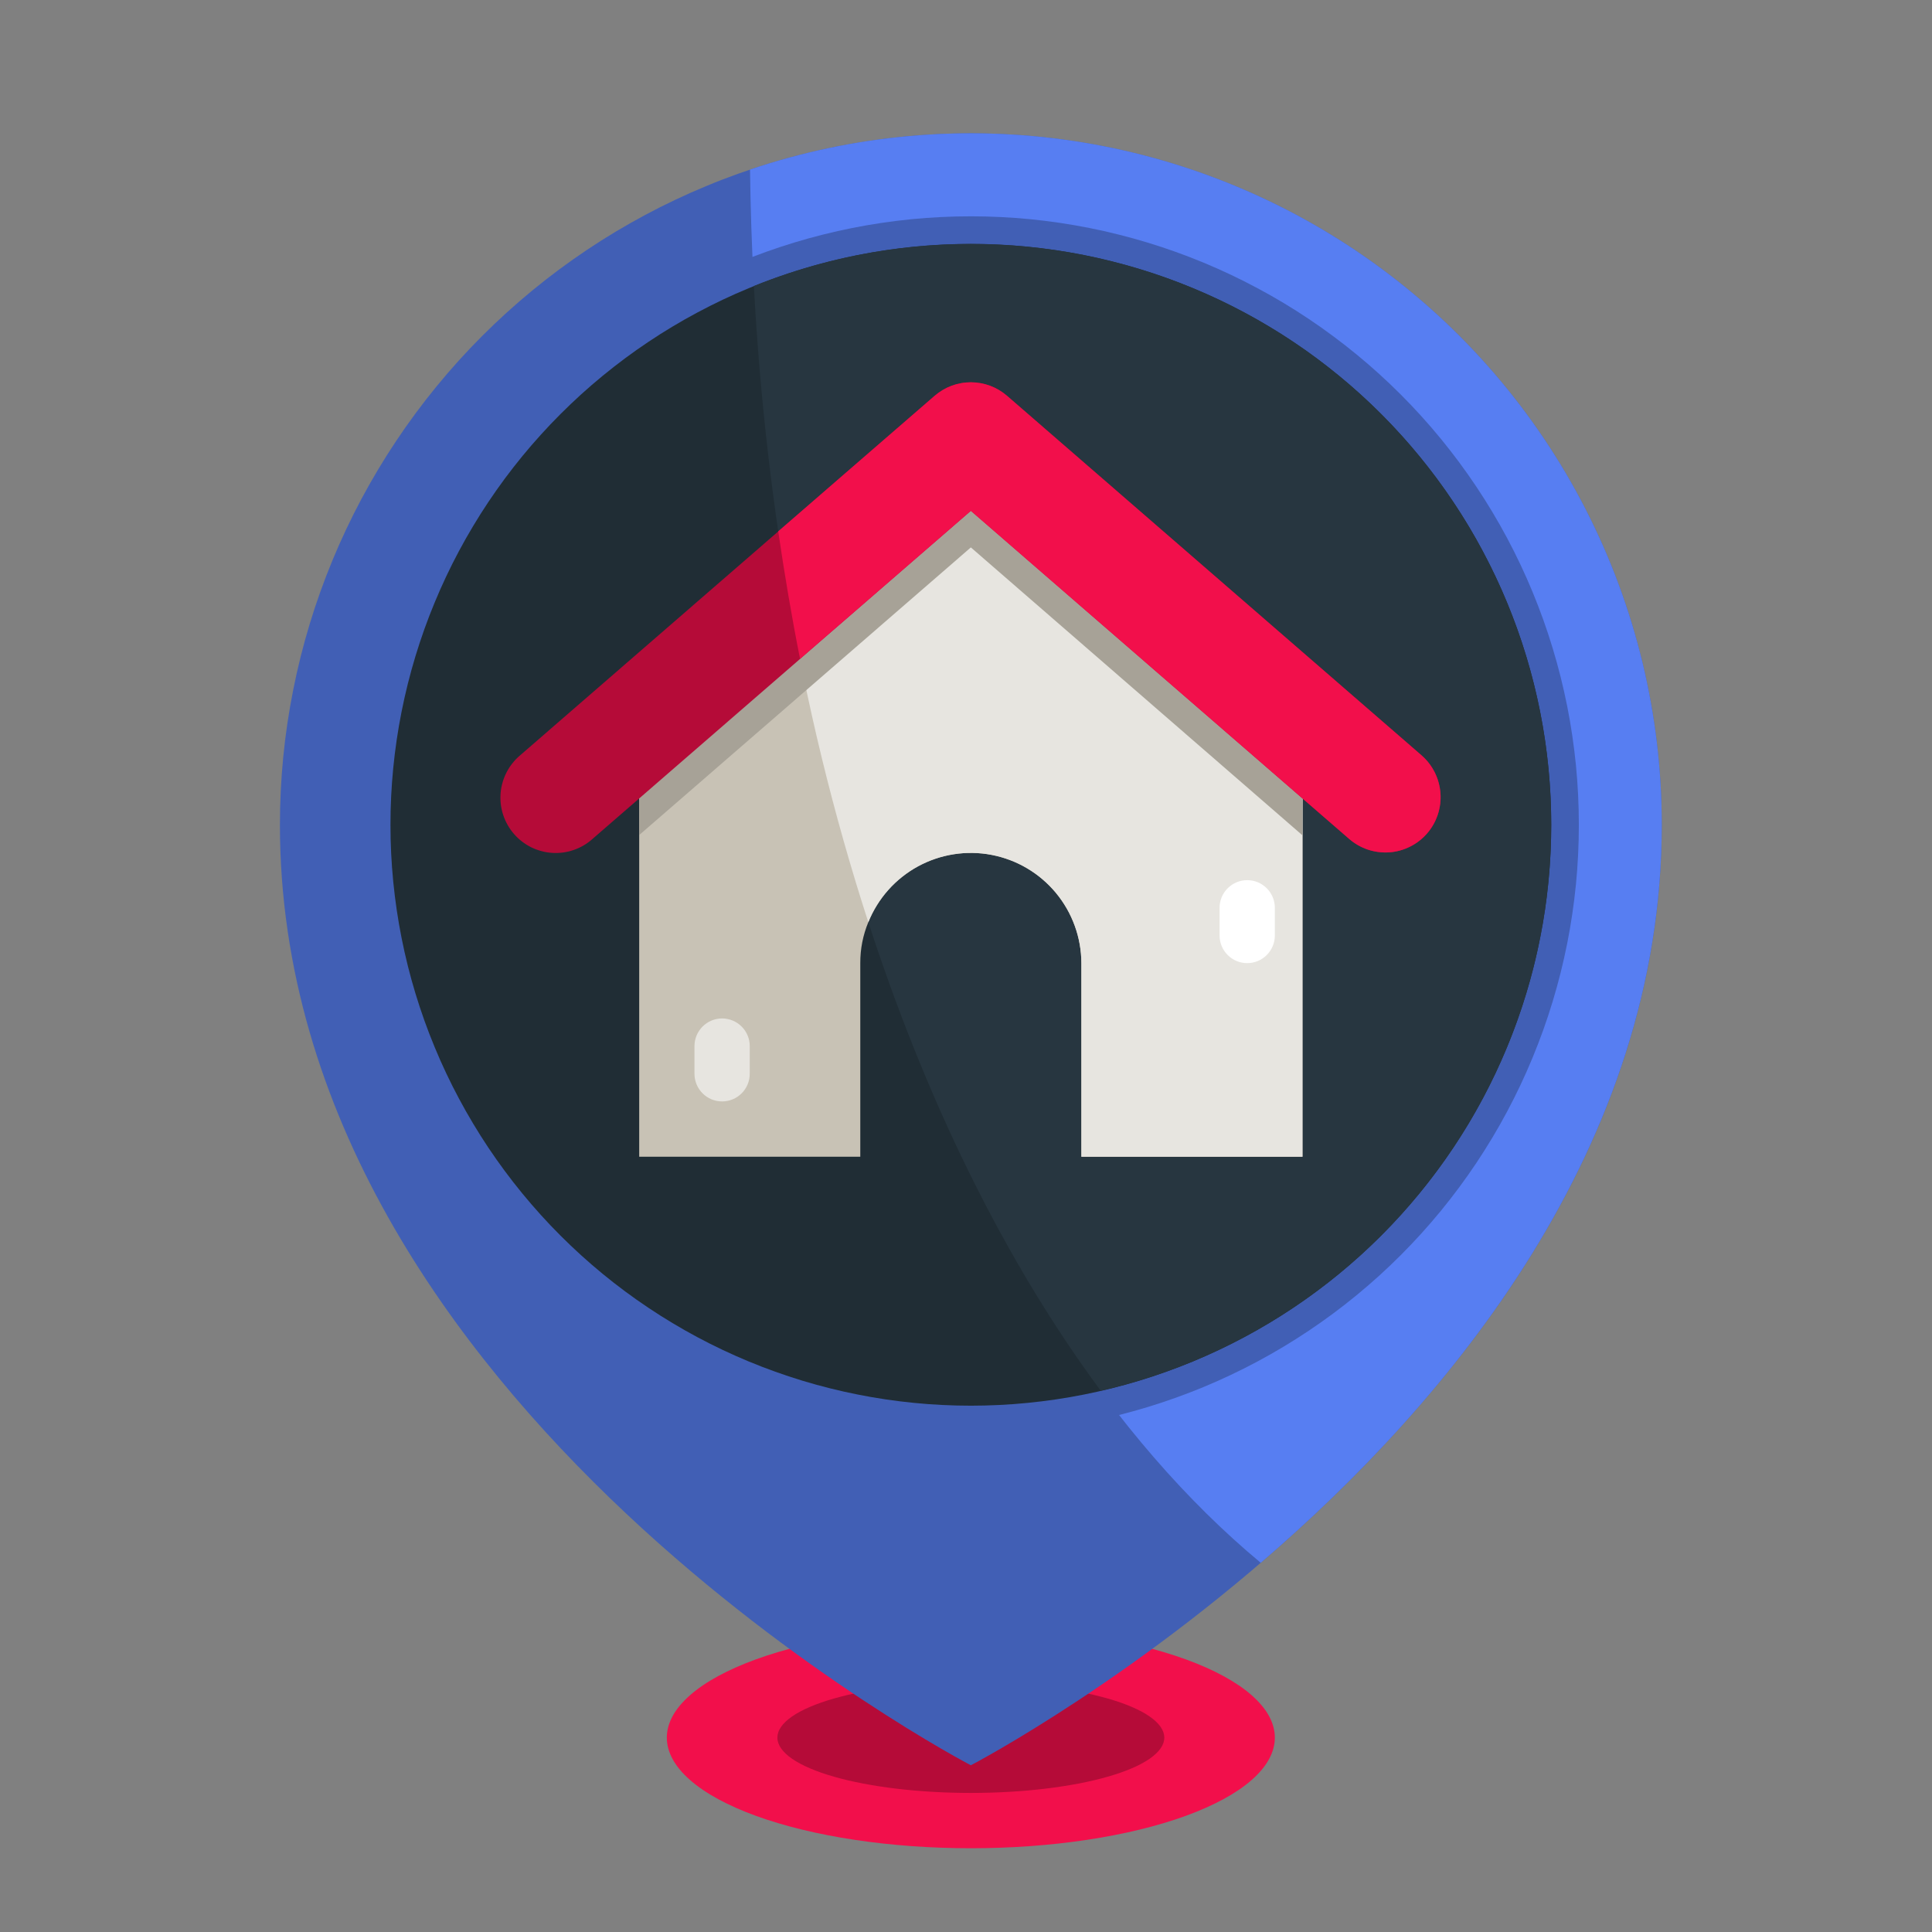 <svg xmlns="http://www.w3.org/2000/svg" xmlns:xlink="http://www.w3.org/1999/xlink" width="384" zoomAndPan="magnify" viewBox="0 0 288 288" height="384" preserveAspectRatio="xMidYMid meet" version="1.0"><rect x="0" y="0" width="288" height="288" fill="#808080" stroke="none"/><defs><clipPath id="ecc595adca"><path d="M 99 242 L 191 242 L 191 275.516 L 99 275.516 Z M 99 242 " clip-rule="nonzero"/></clipPath><clipPath id="2714cc130e"><path d="M 41.223 19 L 248 19 L 248 264 L 41.223 264 Z M 41.223 19 " clip-rule="nonzero"/></clipPath></defs><g clip-path="url(#ecc595adca)"><path fill="#f20f4b" d="M 190.039 259.023 C 190.039 259.562 189.965 260.102 189.82 260.637 C 189.676 261.176 189.457 261.711 189.168 262.238 C 188.879 262.77 188.52 263.293 188.086 263.809 C 187.656 264.328 187.156 264.836 186.59 265.332 C 186.023 265.832 185.387 266.32 184.688 266.797 C 183.988 267.273 183.227 267.734 182.402 268.184 C 181.578 268.633 180.695 269.066 179.754 269.484 C 178.812 269.902 177.816 270.301 176.766 270.684 C 175.715 271.066 174.617 271.43 173.469 271.77 C 172.324 272.113 171.133 272.434 169.898 272.734 C 168.664 273.035 167.395 273.312 166.082 273.566 C 164.773 273.82 163.434 274.055 162.062 274.258 C 160.691 274.465 159.297 274.648 157.875 274.805 C 156.457 274.961 155.02 275.094 153.562 275.199 C 152.105 275.305 150.641 275.383 149.164 275.434 C 147.688 275.488 146.207 275.516 144.723 275.516 C 143.238 275.516 141.758 275.488 140.281 275.434 C 138.801 275.383 137.336 275.305 135.879 275.199 C 134.426 275.094 132.988 274.961 131.566 274.805 C 130.145 274.648 128.75 274.465 127.379 274.258 C 126.008 274.055 124.668 273.82 123.359 273.566 C 122.051 273.312 120.777 273.035 119.543 272.734 C 118.309 272.434 117.121 272.113 115.973 271.77 C 114.824 271.43 113.727 271.066 112.676 270.684 C 111.629 270.301 110.633 269.902 109.691 269.484 C 108.75 269.066 107.867 268.633 107.039 268.184 C 106.215 267.734 105.453 267.273 104.754 266.797 C 104.055 266.32 103.422 265.832 102.852 265.332 C 102.285 264.836 101.785 264.328 101.355 263.809 C 100.926 263.293 100.562 262.77 100.273 262.238 C 99.984 261.711 99.766 261.176 99.621 260.637 C 99.477 260.102 99.402 259.562 99.402 259.023 C 99.402 258.48 99.477 257.941 99.621 257.406 C 99.766 256.867 99.984 256.336 100.273 255.805 C 100.562 255.273 100.926 254.75 101.355 254.234 C 101.785 253.719 102.285 253.211 102.852 252.711 C 103.422 252.211 104.055 251.723 104.754 251.246 C 105.453 250.77 106.215 250.309 107.039 249.859 C 107.867 249.41 108.75 248.977 109.691 248.559 C 110.633 248.141 111.629 247.742 112.676 247.359 C 113.727 246.977 114.824 246.617 115.973 246.273 C 117.121 245.93 118.309 245.609 119.543 245.309 C 120.777 245.008 122.051 244.73 123.359 244.477 C 124.668 244.223 126.008 243.992 127.379 243.785 C 128.75 243.578 130.145 243.395 131.566 243.238 C 132.988 243.082 134.426 242.953 135.879 242.848 C 137.336 242.742 138.801 242.66 140.281 242.609 C 141.758 242.555 143.238 242.527 144.723 242.527 C 146.207 242.527 147.688 242.555 149.164 242.609 C 150.641 242.66 152.105 242.742 153.562 242.848 C 155.02 242.953 156.457 243.082 157.875 243.238 C 159.297 243.395 160.691 243.578 162.062 243.785 C 163.434 243.992 164.773 244.223 166.082 244.477 C 167.395 244.73 168.664 245.008 169.898 245.309 C 171.133 245.609 172.324 245.93 173.469 246.273 C 174.617 246.617 175.715 246.977 176.766 247.359 C 177.816 247.742 178.812 248.141 179.754 248.559 C 180.695 248.977 181.578 249.41 182.402 249.859 C 183.227 250.309 183.988 250.77 184.688 251.246 C 185.387 251.723 186.023 252.211 186.59 252.711 C 187.156 253.211 187.656 253.719 188.086 254.234 C 188.52 254.75 188.879 255.273 189.168 255.805 C 189.457 256.336 189.676 256.867 189.82 257.406 C 189.965 257.941 190.039 258.48 190.039 259.023 Z M 190.039 259.023 " fill-opacity="1" fill-rule="nonzero"/></g><path fill="#b50b38" d="M 173.559 259.023 C 173.559 259.293 173.512 259.562 173.422 259.832 C 173.328 260.098 173.191 260.367 173.004 260.633 C 172.82 260.895 172.594 261.156 172.316 261.414 C 172.043 261.676 171.727 261.93 171.363 262.18 C 171.004 262.426 170.602 262.672 170.156 262.91 C 169.711 263.148 169.223 263.379 168.699 263.605 C 168.176 263.828 167.613 264.043 167.016 264.254 C 166.414 264.461 165.781 264.664 165.113 264.852 C 164.445 265.043 163.746 265.227 163.016 265.398 C 162.285 265.566 161.527 265.73 160.742 265.879 C 159.957 266.027 159.148 266.168 158.316 266.293 C 157.484 266.422 156.629 266.539 155.758 266.641 C 154.883 266.746 153.996 266.836 153.094 266.914 C 152.188 266.992 151.273 267.059 150.348 267.109 C 149.422 267.164 148.488 267.203 147.547 267.23 C 146.609 267.254 145.664 267.27 144.723 267.27 C 143.777 267.27 142.836 267.254 141.895 267.23 C 140.953 267.203 140.023 267.164 139.094 267.109 C 138.168 267.059 137.254 266.992 136.352 266.914 C 135.445 266.836 134.559 266.746 133.684 266.641 C 132.812 266.539 131.961 266.422 131.125 266.293 C 130.293 266.168 129.484 266.027 128.699 265.879 C 127.914 265.73 127.156 265.566 126.426 265.398 C 125.695 265.227 124.996 265.043 124.328 264.852 C 123.66 264.664 123.027 264.461 122.43 264.254 C 121.828 264.043 121.27 263.828 120.742 263.602 C 120.219 263.379 119.734 263.148 119.289 262.91 C 118.844 262.672 118.438 262.426 118.078 262.18 C 117.715 261.93 117.398 261.676 117.125 261.414 C 116.852 261.156 116.621 260.895 116.438 260.633 C 116.254 260.367 116.113 260.098 116.023 259.832 C 115.93 259.562 115.883 259.293 115.883 259.023 C 115.883 258.754 115.93 258.484 116.023 258.215 C 116.113 257.945 116.254 257.68 116.438 257.414 C 116.621 257.148 116.852 256.887 117.125 256.629 C 117.398 256.371 117.715 256.117 118.078 255.867 C 118.438 255.617 118.844 255.371 119.289 255.133 C 119.734 254.898 120.219 254.664 120.742 254.441 C 121.27 254.215 121.828 254 122.43 253.789 C 123.027 253.582 123.66 253.383 124.328 253.191 C 124.996 253 125.695 252.82 126.426 252.648 C 127.156 252.477 127.914 252.316 128.699 252.164 C 129.484 252.016 130.293 251.875 131.125 251.75 C 131.961 251.621 132.812 251.508 133.684 251.402 C 134.559 251.301 135.445 251.211 136.352 251.129 C 137.254 251.051 138.168 250.988 139.094 250.934 C 140.023 250.883 140.953 250.844 141.895 250.816 C 142.836 250.789 143.777 250.777 144.723 250.777 C 145.664 250.777 146.609 250.789 147.547 250.816 C 148.488 250.844 149.422 250.883 150.348 250.934 C 151.273 250.988 152.188 251.051 153.094 251.129 C 153.996 251.211 154.883 251.301 155.758 251.402 C 156.629 251.508 157.484 251.621 158.316 251.75 C 159.148 251.875 159.957 252.016 160.742 252.164 C 161.527 252.316 162.285 252.477 163.016 252.648 C 163.746 252.82 164.445 253 165.113 253.191 C 165.781 253.383 166.414 253.582 167.016 253.789 C 167.613 254 168.176 254.215 168.699 254.441 C 169.223 254.664 169.711 254.898 170.156 255.133 C 170.602 255.371 171.004 255.617 171.363 255.867 C 171.727 256.117 172.043 256.371 172.316 256.629 C 172.594 256.887 172.82 257.148 173.004 257.414 C 173.191 257.68 173.328 257.945 173.422 258.215 C 173.512 258.484 173.559 258.754 173.559 259.023 Z M 173.559 259.023 " fill-opacity="1" fill-rule="nonzero"/><g clip-path="url(#2714cc130e)"><path fill="#415fb5" d="M 144.723 19.875 C 146.406 19.875 148.09 19.918 149.773 20 C 151.457 20.082 153.141 20.207 154.816 20.371 C 156.492 20.535 158.168 20.742 159.832 20.992 C 161.5 21.238 163.16 21.527 164.816 21.855 C 166.469 22.184 168.113 22.555 169.746 22.965 C 171.383 23.375 173.008 23.824 174.621 24.312 C 176.23 24.805 177.832 25.332 179.418 25.902 C 181.008 26.469 182.578 27.074 184.137 27.723 C 185.691 28.367 187.234 29.051 188.758 29.773 C 190.281 30.492 191.785 31.25 193.273 32.047 C 194.758 32.844 196.227 33.672 197.672 34.539 C 199.117 35.406 200.539 36.309 201.941 37.246 C 203.344 38.184 204.723 39.156 206.074 40.16 C 207.43 41.164 208.758 42.203 210.062 43.273 C 211.363 44.344 212.641 45.445 213.887 46.578 C 215.137 47.711 216.359 48.875 217.551 50.066 C 218.742 51.258 219.902 52.48 221.035 53.73 C 222.168 54.98 223.27 56.258 224.336 57.562 C 225.406 58.867 226.445 60.195 227.449 61.551 C 228.453 62.906 229.422 64.285 230.359 65.688 C 231.297 67.09 232.195 68.516 233.062 69.961 C 233.93 71.41 234.762 72.875 235.555 74.363 C 236.348 75.852 237.105 77.359 237.828 78.883 C 238.547 80.406 239.23 81.949 239.875 83.508 C 240.52 85.066 241.129 86.641 241.695 88.23 C 242.262 89.816 242.793 91.418 243.281 93.031 C 243.77 94.648 244.219 96.273 244.629 97.91 C 245.039 99.547 245.41 101.191 245.738 102.844 C 246.066 104.5 246.355 106.16 246.602 107.832 C 246.848 109.5 247.055 111.172 247.219 112.852 C 247.387 114.531 247.508 116.211 247.594 117.898 C 247.676 119.582 247.715 121.27 247.715 122.957 C 247.715 209.543 144.723 263.145 144.723 263.145 C 144.723 263.145 41.727 209.543 41.727 122.957 C 41.727 121.27 41.77 119.582 41.852 117.898 C 41.934 116.211 42.059 114.531 42.223 112.852 C 42.387 111.172 42.594 109.5 42.84 107.832 C 43.09 106.16 43.375 104.5 43.707 102.848 C 44.035 101.191 44.402 99.547 44.812 97.91 C 45.223 96.273 45.672 94.648 46.16 93.031 C 46.652 91.418 47.18 89.816 47.746 88.23 C 48.316 86.641 48.922 85.066 49.566 83.508 C 50.211 81.949 50.895 80.406 51.613 78.883 C 52.336 77.359 53.094 75.852 53.887 74.363 C 54.684 72.875 55.512 71.41 56.379 69.961 C 57.246 68.516 58.148 67.09 59.086 65.688 C 60.02 64.285 60.992 62.906 61.996 61.551 C 63 60.195 64.035 58.867 65.105 57.562 C 66.176 56.258 67.273 54.98 68.406 53.73 C 69.539 52.48 70.699 51.258 71.895 50.066 C 73.086 48.875 74.305 47.711 75.555 46.578 C 76.805 45.445 78.078 44.344 79.383 43.273 C 80.684 42.203 82.012 41.164 83.367 40.16 C 84.723 39.156 86.098 38.184 87.5 37.246 C 88.902 36.309 90.324 35.406 91.77 34.539 C 93.219 33.672 94.684 32.844 96.168 32.047 C 97.656 31.25 99.16 30.492 100.684 29.773 C 102.207 29.051 103.75 28.367 105.309 27.723 C 106.863 27.074 108.438 26.469 110.023 25.902 C 111.609 25.332 113.211 24.805 114.824 24.312 C 116.438 23.824 118.059 23.375 119.695 22.965 C 121.332 22.555 122.977 22.184 124.629 21.855 C 126.281 21.527 127.941 21.238 129.609 20.992 C 131.277 20.742 132.949 20.535 134.625 20.371 C 136.305 20.207 137.984 20.082 139.668 20 C 141.352 19.918 143.035 19.875 144.723 19.875 Z M 144.723 19.875 " fill-opacity="1" fill-rule="nonzero"/></g><path fill="#577ef2" d="M 247.715 122.957 C 247.715 170.91 216.117 208.762 187.938 232.965 C 143.816 196.309 112.957 117.309 111.805 25.277 C 113.73 24.625 115.68 24.031 117.641 23.496 C 119.605 22.961 121.582 22.484 123.574 22.066 C 125.566 21.648 127.566 21.289 129.582 20.988 C 131.594 20.691 133.613 20.453 135.641 20.273 C 137.668 20.094 139.699 19.973 141.73 19.914 C 143.766 19.855 145.801 19.855 147.832 19.918 C 149.867 19.98 151.898 20.102 153.926 20.281 C 155.953 20.465 157.973 20.707 159.984 21.008 C 161.996 21.309 163.996 21.672 165.988 22.09 C 167.98 22.512 169.957 22.992 171.918 23.527 C 173.883 24.066 175.828 24.664 177.754 25.316 C 179.684 25.969 181.59 26.68 183.473 27.445 C 185.359 28.211 187.219 29.031 189.059 29.91 C 190.895 30.785 192.703 31.715 194.484 32.699 C 196.266 33.684 198.016 34.719 199.738 35.809 C 201.457 36.895 203.145 38.035 204.797 39.223 C 206.449 40.41 208.066 41.645 209.645 42.93 C 211.227 44.215 212.766 45.543 214.266 46.918 C 215.77 48.293 217.227 49.711 218.645 51.172 C 220.059 52.637 221.434 54.137 222.762 55.68 C 224.09 57.223 225.371 58.805 226.605 60.426 C 227.84 62.043 229.023 63.699 230.16 65.387 C 231.297 67.078 232.383 68.797 233.418 70.551 C 234.449 72.305 235.434 74.09 236.363 75.902 C 237.289 77.711 238.164 79.551 238.984 81.414 C 239.805 83.277 240.57 85.164 241.277 87.074 C 241.984 88.984 242.637 90.914 243.23 92.859 C 243.824 94.809 244.359 96.773 244.84 98.75 C 245.316 100.73 245.734 102.723 246.094 104.727 C 246.453 106.734 246.754 108.746 246.996 110.77 C 247.234 112.789 247.414 114.816 247.535 116.852 C 247.656 118.883 247.715 120.918 247.715 122.957 Z M 247.715 122.957 " fill-opacity="1" fill-rule="nonzero"/><path fill="#415fb5" d="M 235.355 122.957 C 235.355 124.441 235.32 125.926 235.246 127.406 C 235.176 128.891 235.066 130.371 234.922 131.848 C 234.773 133.324 234.594 134.797 234.375 136.266 C 234.16 137.734 233.906 139.195 233.617 140.652 C 233.324 142.109 233 143.555 232.641 144.996 C 232.281 146.438 231.883 147.867 231.453 149.289 C 231.023 150.707 230.559 152.117 230.059 153.516 C 229.559 154.914 229.023 156.297 228.457 157.668 C 227.891 159.039 227.289 160.398 226.656 161.738 C 226.02 163.082 225.355 164.406 224.656 165.715 C 223.957 167.027 223.227 168.316 222.461 169.59 C 221.699 170.863 220.906 172.117 220.082 173.352 C 219.258 174.586 218.402 175.801 217.52 176.992 C 216.637 178.184 215.723 179.355 214.785 180.504 C 213.844 181.648 212.875 182.773 211.879 183.875 C 210.883 184.973 209.859 186.047 208.809 187.098 C 207.762 188.148 206.688 189.172 205.59 190.168 C 204.488 191.164 203.367 192.133 202.219 193.078 C 201.074 194.02 199.902 194.93 198.711 195.816 C 197.52 196.699 196.309 197.555 195.074 198.379 C 193.844 199.203 192.59 199.996 191.316 200.762 C 190.047 201.523 188.754 202.254 187.445 202.957 C 186.137 203.656 184.812 204.324 183.473 204.957 C 182.133 205.594 180.777 206.195 179.406 206.762 C 178.035 207.328 176.652 207.863 175.254 208.363 C 173.859 208.863 172.449 209.328 171.031 209.762 C 169.613 210.191 168.184 210.586 166.742 210.949 C 165.305 211.309 163.859 211.633 162.402 211.922 C 160.949 212.215 159.488 212.469 158.02 212.684 C 156.555 212.902 155.082 213.086 153.605 213.23 C 152.129 213.375 150.648 213.484 149.168 213.559 C 147.688 213.629 146.203 213.668 144.723 213.668 C 143.238 213.668 141.754 213.629 140.273 213.559 C 138.793 213.484 137.312 213.375 135.836 213.23 C 134.359 213.086 132.891 212.902 131.422 212.684 C 129.953 212.469 128.492 212.215 127.039 211.922 C 125.586 211.633 124.137 211.309 122.699 210.949 C 121.258 210.586 119.832 210.191 118.41 209.762 C 116.992 209.328 115.582 208.863 114.188 208.363 C 112.789 207.863 111.406 207.328 110.035 206.762 C 108.668 206.195 107.309 205.594 105.969 204.957 C 104.629 204.324 103.305 203.656 101.996 202.957 C 100.688 202.254 99.398 201.523 98.125 200.762 C 96.852 199.996 95.602 199.203 94.367 198.379 C 93.133 197.555 91.922 196.699 90.73 195.816 C 89.539 194.93 88.371 194.02 87.223 193.078 C 86.074 192.133 84.953 191.164 83.855 190.168 C 82.754 189.172 81.68 188.148 80.633 187.098 C 79.582 186.047 78.562 184.973 77.566 183.875 C 76.57 182.773 75.602 181.648 74.66 180.504 C 73.719 179.355 72.805 178.184 71.922 176.992 C 71.039 175.801 70.184 174.586 69.359 173.352 C 68.535 172.117 67.742 170.863 66.98 169.59 C 66.219 168.316 65.488 167.027 64.789 165.715 C 64.09 164.406 63.422 163.082 62.789 161.738 C 62.152 160.398 61.551 159.039 60.984 157.668 C 60.418 156.297 59.883 154.914 59.383 153.516 C 58.883 152.117 58.418 150.707 57.988 149.289 C 57.559 147.867 57.164 146.438 56.801 144.996 C 56.441 143.555 56.117 142.109 55.828 140.652 C 55.539 139.195 55.285 137.734 55.066 136.266 C 54.848 134.797 54.668 133.324 54.523 131.848 C 54.375 130.371 54.27 128.891 54.195 127.406 C 54.121 125.926 54.086 124.441 54.086 122.957 C 54.086 121.473 54.121 119.988 54.195 118.504 C 54.27 117.023 54.375 115.543 54.523 114.066 C 54.668 112.586 54.848 111.113 55.066 109.645 C 55.285 108.176 55.539 106.715 55.828 105.258 C 56.117 103.805 56.441 102.355 56.801 100.914 C 57.164 99.477 57.559 98.043 57.988 96.625 C 58.418 95.203 58.883 93.793 59.383 92.395 C 59.883 91 60.418 89.613 60.984 88.242 C 61.551 86.871 62.152 85.516 62.789 84.172 C 63.422 82.828 64.09 81.504 64.789 80.195 C 65.488 78.887 66.219 77.594 66.98 76.32 C 67.742 75.047 68.535 73.793 69.359 72.559 C 70.184 71.324 71.039 70.113 71.922 68.918 C 72.805 67.727 73.719 66.559 74.66 65.41 C 75.602 64.262 76.57 63.137 77.566 62.039 C 78.562 60.938 79.582 59.863 80.633 58.812 C 81.68 57.766 82.754 56.742 83.855 55.742 C 84.953 54.746 86.074 53.777 87.223 52.836 C 88.371 51.895 89.539 50.98 90.73 50.098 C 91.922 49.211 93.133 48.355 94.367 47.531 C 95.602 46.707 96.852 45.914 98.125 45.148 C 99.398 44.387 100.688 43.656 101.996 42.957 C 103.305 42.258 104.629 41.59 105.969 40.953 C 107.309 40.32 108.668 39.719 110.035 39.148 C 111.406 38.582 112.789 38.047 114.188 37.547 C 115.582 37.047 116.992 36.582 118.41 36.152 C 119.832 35.719 121.258 35.324 122.699 34.965 C 124.137 34.602 125.586 34.277 127.039 33.988 C 128.492 33.699 129.953 33.445 131.422 33.227 C 132.891 33.008 134.359 32.828 135.836 32.68 C 137.312 32.535 138.793 32.426 140.273 32.355 C 141.754 32.281 143.238 32.246 144.723 32.246 C 146.203 32.246 147.688 32.281 149.168 32.355 C 150.648 32.426 152.129 32.535 153.605 32.68 C 155.082 32.828 156.555 33.008 158.02 33.227 C 159.488 33.445 160.949 33.699 162.402 33.988 C 163.859 34.277 165.305 34.602 166.742 34.965 C 168.184 35.324 169.613 35.719 171.031 36.152 C 172.449 36.582 173.859 37.047 175.254 37.547 C 176.652 38.047 178.035 38.582 179.406 39.148 C 180.777 39.719 182.133 40.32 183.473 40.953 C 184.812 41.59 186.137 42.258 187.445 42.957 C 188.754 43.656 190.047 44.387 191.316 45.148 C 192.59 45.914 193.844 46.707 195.074 47.531 C 196.309 48.355 197.52 49.211 198.711 50.098 C 199.902 50.98 201.074 51.895 202.219 52.836 C 203.367 53.777 204.488 54.746 205.59 55.742 C 206.688 56.742 207.762 57.766 208.809 58.812 C 209.859 59.863 210.883 60.938 211.879 62.039 C 212.875 63.137 213.844 64.262 214.785 65.41 C 215.723 66.559 216.637 67.727 217.52 68.918 C 218.402 70.113 219.258 71.324 220.082 72.559 C 220.906 73.793 221.699 75.047 222.461 76.32 C 223.227 77.594 223.957 78.887 224.656 80.195 C 225.355 81.504 226.02 82.828 226.656 84.172 C 227.289 85.516 227.891 86.871 228.457 88.242 C 229.023 89.613 229.559 91 230.059 92.395 C 230.559 93.793 231.023 95.203 231.453 96.625 C 231.883 98.043 232.281 99.477 232.641 100.914 C 233 102.355 233.324 103.805 233.617 105.258 C 233.906 106.715 234.16 108.176 234.375 109.645 C 234.594 111.113 234.773 112.586 234.922 114.066 C 235.066 115.543 235.176 117.023 235.246 118.504 C 235.32 119.988 235.355 121.473 235.355 122.957 Z M 235.355 122.957 " fill-opacity="1" fill-rule="nonzero"/><path fill="#202d35" d="M 231.238 122.957 C 231.238 124.371 231.203 125.789 231.133 127.203 C 231.062 128.621 230.961 130.031 230.82 131.441 C 230.684 132.852 230.508 134.258 230.301 135.66 C 230.094 137.062 229.852 138.457 229.574 139.848 C 229.297 141.238 228.988 142.621 228.645 143.996 C 228.301 145.371 227.922 146.734 227.512 148.09 C 227.102 149.445 226.656 150.793 226.18 152.125 C 225.703 153.461 225.191 154.781 224.652 156.09 C 224.109 157.402 223.535 158.695 222.93 159.977 C 222.324 161.258 221.688 162.523 221.02 163.773 C 220.355 165.023 219.656 166.254 218.93 167.469 C 218.199 168.688 217.441 169.883 216.656 171.062 C 215.871 172.238 215.055 173.398 214.211 174.535 C 213.367 175.676 212.496 176.789 211.598 177.887 C 210.699 178.98 209.777 180.055 208.824 181.105 C 207.875 182.156 206.898 183.18 205.898 184.184 C 204.895 185.184 203.871 186.16 202.82 187.113 C 201.773 188.066 200.699 188.988 199.605 189.891 C 198.512 190.789 197.395 191.66 196.258 192.504 C 195.121 193.348 193.965 194.164 192.785 194.949 C 191.609 195.738 190.414 196.496 189.199 197.223 C 187.984 197.953 186.754 198.652 185.504 199.32 C 184.254 199.988 182.992 200.625 181.711 201.23 C 180.43 201.836 179.137 202.41 177.828 202.953 C 176.52 203.496 175.199 204.004 173.867 204.48 C 172.535 204.961 171.191 205.402 169.836 205.816 C 168.48 206.227 167.117 206.605 165.742 206.949 C 164.371 207.293 162.988 207.602 161.602 207.879 C 160.211 208.156 158.816 208.398 157.414 208.605 C 156.016 208.812 154.609 208.988 153.203 209.125 C 151.793 209.266 150.379 209.371 148.965 209.438 C 147.551 209.508 146.137 209.543 144.723 209.543 C 143.305 209.543 141.891 209.508 140.477 209.438 C 139.062 209.371 137.648 209.266 136.242 209.125 C 134.832 208.988 133.426 208.812 132.027 208.605 C 130.625 208.398 129.23 208.156 127.844 207.879 C 126.453 207.602 125.074 207.293 123.699 206.949 C 122.328 206.605 120.961 206.227 119.605 205.816 C 118.254 205.402 116.906 204.961 115.574 204.48 C 114.242 204.004 112.922 203.496 111.613 202.953 C 110.305 202.41 109.012 201.836 107.73 201.23 C 106.449 200.625 105.188 199.988 103.938 199.32 C 102.688 198.652 101.457 197.953 100.242 197.223 C 99.027 196.496 97.832 195.738 96.656 194.949 C 95.477 194.164 94.32 193.348 93.184 192.504 C 92.047 191.66 90.93 190.789 89.836 189.891 C 88.742 188.988 87.668 188.066 86.621 187.113 C 85.57 186.16 84.547 185.184 83.547 184.184 C 82.543 183.18 81.566 182.156 80.617 181.105 C 79.668 180.055 78.742 178.98 77.844 177.887 C 76.945 176.789 76.074 175.676 75.23 174.535 C 74.387 173.398 73.574 172.238 72.785 171.062 C 72 169.883 71.242 168.688 70.516 167.469 C 69.785 166.254 69.09 165.023 68.422 163.773 C 67.754 162.523 67.117 161.258 66.512 159.977 C 65.906 158.695 65.332 157.402 64.793 156.09 C 64.25 154.781 63.738 153.461 63.262 152.125 C 62.785 150.793 62.344 149.445 61.93 148.09 C 61.52 146.734 61.141 145.371 60.797 143.996 C 60.453 142.621 60.145 141.238 59.867 139.848 C 59.59 138.457 59.348 137.062 59.141 135.66 C 58.934 134.258 58.762 132.852 58.621 131.441 C 58.484 130.031 58.379 128.621 58.309 127.203 C 58.238 125.789 58.207 124.371 58.207 122.957 C 58.207 121.539 58.238 120.121 58.309 118.707 C 58.379 117.293 58.484 115.879 58.621 114.469 C 58.762 113.059 58.934 111.652 59.141 110.25 C 59.348 108.848 59.59 107.453 59.867 106.062 C 60.145 104.672 60.453 103.293 60.797 101.918 C 61.141 100.543 61.52 99.176 61.93 97.82 C 62.344 96.465 62.785 95.121 63.262 93.785 C 63.738 92.449 64.25 91.129 64.793 89.82 C 65.332 88.512 65.906 87.215 66.512 85.934 C 67.117 84.652 67.754 83.387 68.422 82.137 C 69.09 80.891 69.785 79.656 70.516 78.441 C 71.242 77.227 72 76.027 72.785 74.852 C 73.574 73.672 74.387 72.516 75.23 71.375 C 76.074 70.238 76.945 69.121 77.844 68.023 C 78.742 66.93 79.668 65.855 80.617 64.809 C 81.566 63.758 82.543 62.73 83.547 61.73 C 84.547 60.727 85.57 59.75 86.621 58.797 C 87.668 57.848 88.742 56.922 89.836 56.023 C 90.93 55.125 92.047 54.254 93.184 53.406 C 94.32 52.562 95.477 51.746 96.656 50.961 C 97.832 50.172 99.027 49.414 100.242 48.688 C 101.457 47.957 102.688 47.262 103.938 46.594 C 105.188 45.926 106.449 45.289 107.73 44.68 C 109.012 44.074 110.305 43.5 111.613 42.961 C 112.922 42.418 114.242 41.906 115.574 41.43 C 116.906 40.953 118.254 40.508 119.605 40.098 C 120.961 39.684 122.324 39.309 123.699 38.965 C 125.074 38.617 126.453 38.309 127.844 38.031 C 129.23 37.754 130.625 37.512 132.027 37.305 C 133.426 37.098 134.832 36.926 136.242 36.785 C 137.648 36.645 139.062 36.543 140.477 36.473 C 141.891 36.402 143.305 36.367 144.723 36.367 C 146.137 36.367 147.551 36.402 148.965 36.473 C 150.379 36.543 151.793 36.645 153.203 36.785 C 154.609 36.926 156.016 37.098 157.414 37.305 C 158.816 37.512 160.211 37.754 161.602 38.031 C 162.988 38.309 164.371 38.617 165.742 38.965 C 167.117 39.309 168.48 39.684 169.836 40.098 C 171.191 40.508 172.535 40.953 173.867 41.43 C 175.199 41.906 176.52 42.418 177.828 42.961 C 179.137 43.5 180.43 44.074 181.711 44.68 C 182.992 45.289 184.254 45.926 185.504 46.594 C 186.754 47.262 187.984 47.957 189.199 48.688 C 190.414 49.414 191.609 50.172 192.785 50.961 C 193.965 51.746 195.121 52.562 196.258 53.406 C 197.395 54.254 198.512 55.125 199.605 56.023 C 200.699 56.922 201.773 57.848 202.82 58.797 C 203.871 59.75 204.895 60.727 205.898 61.73 C 206.898 62.73 207.875 63.758 208.824 64.809 C 209.777 65.855 210.699 66.93 211.598 68.023 C 212.496 69.121 213.367 70.238 214.211 71.375 C 215.055 72.516 215.871 73.672 216.656 74.852 C 217.441 76.027 218.199 77.227 218.93 78.441 C 219.656 79.656 220.355 80.891 221.02 82.137 C 221.688 83.387 222.324 84.652 222.93 85.934 C 223.535 87.215 224.109 88.512 224.652 89.82 C 225.191 91.129 225.703 92.449 226.18 93.785 C 226.656 95.121 227.102 96.465 227.512 97.82 C 227.922 99.176 228.301 100.543 228.645 101.918 C 228.988 103.293 229.297 104.672 229.574 106.062 C 229.852 107.453 230.094 108.848 230.301 110.25 C 230.508 111.652 230.684 113.059 230.82 114.469 C 230.961 115.879 231.062 117.293 231.133 118.707 C 231.203 120.121 231.238 121.539 231.238 122.957 Z M 231.238 122.957 " fill-opacity="1" fill-rule="nonzero"/><path fill="#273640" d="M 231.238 122.957 C 231.238 125.383 231.137 127.809 230.934 130.227 C 230.73 132.645 230.43 135.051 230.023 137.445 C 229.617 139.84 229.113 142.211 228.508 144.562 C 227.902 146.914 227.199 149.234 226.398 151.527 C 225.602 153.816 224.707 156.07 223.715 158.289 C 222.727 160.504 221.645 162.676 220.473 164.801 C 219.301 166.926 218.039 169 216.695 171.016 C 215.348 173.035 213.918 174.996 212.406 176.895 C 210.895 178.793 209.309 180.625 207.641 182.391 C 205.977 184.156 204.238 185.848 202.434 187.465 C 200.625 189.082 198.75 190.625 196.812 192.082 C 194.875 193.543 192.883 194.922 190.828 196.215 C 188.773 197.508 186.672 198.711 184.516 199.824 C 182.363 200.941 180.164 201.965 177.926 202.895 C 175.684 203.824 173.406 204.66 171.098 205.398 C 168.785 206.137 166.449 206.777 164.086 207.316 C 135.492 168.723 116.008 109.801 112.379 42.637 C 114.016 41.977 115.668 41.367 117.34 40.809 C 119.008 40.25 120.695 39.746 122.398 39.289 C 124.098 38.836 125.812 38.434 127.539 38.082 C 129.266 37.734 131 37.438 132.746 37.191 C 134.492 36.949 136.242 36.758 137.996 36.621 C 139.754 36.484 141.512 36.398 143.273 36.371 C 145.035 36.34 146.797 36.363 148.555 36.441 C 150.316 36.52 152.07 36.652 153.824 36.84 C 155.574 37.023 157.32 37.262 159.055 37.555 C 160.793 37.848 162.52 38.191 164.234 38.59 C 165.953 38.988 167.656 39.438 169.344 39.938 C 171.031 40.441 172.703 40.992 174.359 41.598 C 176.012 42.203 177.648 42.855 179.262 43.559 C 180.879 44.262 182.469 45.016 184.039 45.816 C 185.609 46.617 187.152 47.465 188.668 48.363 C 190.188 49.258 191.676 50.199 193.137 51.184 C 194.594 52.172 196.023 53.203 197.422 54.277 C 198.816 55.348 200.18 56.465 201.508 57.621 C 202.84 58.781 204.129 59.977 205.387 61.211 C 206.645 62.449 207.859 63.723 209.039 65.031 C 210.215 66.344 211.352 67.688 212.449 69.07 C 213.547 70.449 214.598 71.859 215.609 73.305 C 216.617 74.75 217.582 76.223 218.504 77.727 C 219.422 79.23 220.297 80.762 221.121 82.32 C 221.949 83.875 222.727 85.457 223.457 87.059 C 224.188 88.664 224.867 90.289 225.5 91.938 C 226.129 93.582 226.711 95.246 227.238 96.926 C 227.77 98.609 228.246 100.305 228.672 102.016 C 229.098 103.727 229.469 105.449 229.793 107.184 C 230.113 108.914 230.379 110.656 230.594 112.406 C 230.809 114.156 230.969 115.91 231.078 117.672 C 231.184 119.43 231.238 121.191 231.238 122.957 Z M 231.238 122.957 " fill-opacity="1" fill-rule="nonzero"/><path fill="#c8c2b5" d="M 194.16 106.461 L 194.16 172.434 L 161.199 172.434 L 161.199 143.57 C 161.195 142.621 161.113 141.68 160.945 140.746 C 160.781 139.812 160.535 138.898 160.211 138.008 C 159.887 137.117 159.492 136.258 159.02 135.434 C 158.547 134.613 158.012 133.836 157.406 133.105 C 156.801 132.375 156.137 131.703 155.414 131.086 C 154.695 130.469 153.926 129.922 153.109 129.438 C 152.293 128.953 151.441 128.547 150.555 128.211 C 149.668 127.875 148.758 127.617 147.828 127.438 C 146.898 127.258 145.957 127.16 145.008 127.145 C 144.062 127.129 143.121 127.191 142.184 127.34 C 141.246 127.484 140.328 127.711 139.43 128.016 C 138.531 128.32 137.668 128.699 136.836 129.152 C 136.004 129.605 135.215 130.129 134.473 130.719 C 133.73 131.309 133.043 131.957 132.414 132.668 C 131.781 133.375 131.219 134.133 130.719 134.941 C 130.219 135.746 129.793 136.59 129.438 137.469 C 128.633 139.426 128.234 141.457 128.242 143.57 L 128.242 172.434 L 95.285 172.434 L 95.285 106.461 L 117.406 88.031 L 144.723 65.23 Z M 194.16 106.461 " fill-opacity="1" fill-rule="nonzero"/><path fill="#e7e5e0" d="M 194.16 106.461 L 194.16 172.434 L 161.199 172.434 L 161.199 143.57 C 161.195 142.621 161.113 141.68 160.945 140.746 C 160.781 139.812 160.535 138.898 160.211 138.008 C 159.887 137.117 159.492 136.258 159.02 135.434 C 158.547 134.613 158.012 133.836 157.406 133.105 C 156.801 132.375 156.137 131.703 155.414 131.086 C 154.695 130.469 153.926 129.922 153.109 129.438 C 152.293 128.953 151.441 128.547 150.555 128.211 C 149.668 127.875 148.758 127.617 147.828 127.438 C 146.898 127.258 145.957 127.16 145.008 127.145 C 144.062 127.129 143.121 127.191 142.184 127.34 C 141.246 127.484 140.328 127.711 139.43 128.016 C 138.531 128.32 137.668 128.699 136.836 129.152 C 136.004 129.605 135.215 130.129 134.473 130.719 C 133.73 131.309 133.043 131.957 132.414 132.668 C 131.781 133.375 131.219 134.133 130.719 134.941 C 130.219 135.746 129.793 136.59 129.438 137.469 C 124.199 121.289 120.191 104.809 117.406 88.031 L 144.723 65.23 Z M 194.16 106.461 " fill-opacity="1" fill-rule="nonzero"/><path fill="#a7a297" d="M 194.16 106.461 L 194.16 124.523 L 144.723 81.602 L 95.285 124.48 L 95.285 106.461 L 117.406 88.031 L 144.723 65.23 Z M 194.16 106.461 " fill-opacity="1" fill-rule="nonzero"/><path fill="#b50b38" d="M 206.52 127.078 C 205.527 127.078 204.566 126.906 203.641 126.559 C 202.711 126.211 201.875 125.715 201.125 125.062 L 144.723 76.141 L 88.32 125.062 C 87.914 125.426 87.477 125.746 87.004 126.023 C 86.531 126.297 86.039 126.527 85.523 126.703 C 85.008 126.883 84.48 127.008 83.938 127.082 C 83.398 127.152 82.855 127.172 82.309 127.137 C 81.766 127.102 81.227 127.016 80.703 126.871 C 80.176 126.73 79.664 126.539 79.176 126.297 C 78.688 126.055 78.227 125.766 77.797 125.43 C 77.363 125.098 76.969 124.723 76.613 124.309 C 76.254 123.898 75.941 123.453 75.672 122.977 C 75.402 122.504 75.184 122.004 75.012 121.488 C 74.84 120.969 74.723 120.438 74.656 119.895 C 74.59 119.352 74.582 118.809 74.621 118.266 C 74.664 117.719 74.762 117.184 74.91 116.66 C 75.059 116.133 75.258 115.629 75.508 115.141 C 75.758 114.656 76.051 114.199 76.391 113.773 C 76.73 113.344 77.109 112.953 77.527 112.602 L 139.324 59 C 139.695 58.68 140.094 58.391 140.516 58.141 C 140.938 57.891 141.379 57.676 141.84 57.504 C 142.301 57.332 142.773 57.203 143.258 57.117 C 143.742 57.027 144.23 56.984 144.723 56.984 C 145.215 56.984 145.699 57.027 146.184 57.117 C 146.668 57.203 147.141 57.332 147.602 57.504 C 148.062 57.676 148.504 57.891 148.926 58.141 C 149.348 58.391 149.746 58.68 150.117 59 L 211.914 112.602 C 212.551 113.152 213.086 113.785 213.527 114.5 C 213.969 115.215 214.293 115.98 214.5 116.797 C 214.707 117.609 214.789 118.438 214.746 119.273 C 214.699 120.113 214.531 120.93 214.238 121.715 C 213.941 122.504 213.539 123.227 213.023 123.891 C 212.508 124.555 211.906 125.125 211.215 125.605 C 210.527 126.086 209.781 126.449 208.98 126.703 C 208.18 126.953 207.359 127.078 206.52 127.078 Z M 206.52 127.078 " fill-opacity="1" fill-rule="nonzero"/><path fill="#f20f4b" d="M 212.738 124.234 C 212.383 124.641 211.992 125.012 211.566 125.344 C 211.141 125.676 210.684 125.961 210.199 126.203 C 209.715 126.445 209.215 126.637 208.691 126.781 C 208.172 126.926 207.641 127.016 207.102 127.055 C 206.562 127.09 206.023 127.078 205.488 127.008 C 204.949 126.941 204.426 126.82 203.914 126.652 C 203.398 126.48 202.91 126.262 202.438 125.992 C 201.969 125.723 201.531 125.414 201.121 125.059 L 144.723 76.156 L 119.262 98.215 C 118.023 91.992 116.953 85.641 116.008 79.207 L 139.324 59.004 C 139.695 58.684 140.094 58.395 140.516 58.145 C 140.938 57.895 141.379 57.68 141.84 57.508 C 142.301 57.336 142.773 57.207 143.258 57.121 C 143.742 57.031 144.23 56.988 144.723 56.988 C 145.215 56.988 145.699 57.031 146.184 57.121 C 146.668 57.207 147.141 57.336 147.602 57.508 C 148.062 57.68 148.504 57.895 148.926 58.145 C 149.348 58.395 149.746 58.684 150.117 59.004 L 211.914 112.605 C 212.32 112.961 212.691 113.355 213.02 113.781 C 213.352 114.211 213.637 114.668 213.875 115.148 C 214.117 115.633 214.309 116.137 214.449 116.66 C 214.594 117.18 214.684 117.711 214.723 118.25 C 214.762 118.789 214.746 119.328 214.68 119.863 C 214.609 120.402 214.492 120.926 214.324 121.438 C 214.152 121.953 213.934 122.445 213.668 122.914 C 213.402 123.383 213.094 123.824 212.738 124.234 Z M 212.738 124.234 " fill-opacity="1" fill-rule="nonzero"/><path fill="#ffffff" d="M 185.918 143.57 C 185.648 143.57 185.379 143.547 185.117 143.492 C 184.852 143.441 184.594 143.363 184.344 143.258 C 184.094 143.156 183.855 143.027 183.629 142.875 C 183.406 142.727 183.199 142.555 183.008 142.363 C 182.816 142.172 182.645 141.965 182.492 141.738 C 182.344 141.516 182.215 141.277 182.113 141.027 C 182.008 140.777 181.93 140.52 181.879 140.254 C 181.824 139.988 181.801 139.719 181.801 139.449 L 181.801 135.324 C 181.801 135.055 181.824 134.785 181.879 134.52 C 181.93 134.254 182.008 133.996 182.113 133.746 C 182.215 133.496 182.344 133.258 182.492 133.035 C 182.645 132.809 182.816 132.602 183.008 132.41 C 183.199 132.219 183.406 132.047 183.629 131.898 C 183.855 131.746 184.094 131.621 184.344 131.516 C 184.594 131.414 184.852 131.336 185.117 131.281 C 185.379 131.23 185.648 131.203 185.918 131.203 C 186.191 131.203 186.457 131.23 186.723 131.281 C 186.988 131.336 187.246 131.414 187.496 131.516 C 187.746 131.621 187.984 131.746 188.207 131.898 C 188.434 132.047 188.641 132.219 188.832 132.41 C 189.023 132.602 189.195 132.809 189.344 133.035 C 189.496 133.258 189.621 133.496 189.727 133.746 C 189.828 133.996 189.906 134.254 189.961 134.52 C 190.012 134.785 190.039 135.055 190.039 135.324 L 190.039 139.449 C 190.039 139.719 190.012 139.988 189.961 140.254 C 189.906 140.52 189.828 140.777 189.727 141.027 C 189.621 141.277 189.496 141.516 189.344 141.738 C 189.195 141.965 189.023 142.172 188.832 142.363 C 188.641 142.555 188.434 142.727 188.207 142.875 C 187.984 143.027 187.746 143.156 187.496 143.258 C 187.246 143.363 186.988 143.441 186.723 143.492 C 186.457 143.547 186.191 143.57 185.918 143.57 Z M 185.918 143.57 " fill-opacity="1" fill-rule="nonzero"/><path fill="#e7e5e0" d="M 107.645 164.188 C 107.371 164.188 107.105 164.16 106.84 164.109 C 106.574 164.055 106.316 163.977 106.066 163.875 C 105.816 163.77 105.578 163.645 105.355 163.492 C 105.129 163.344 104.922 163.172 104.73 162.98 C 104.539 162.789 104.367 162.582 104.219 162.355 C 104.066 162.129 103.941 161.895 103.836 161.645 C 103.734 161.391 103.656 161.133 103.602 160.867 C 103.551 160.605 103.523 160.336 103.523 160.066 L 103.523 155.941 C 103.523 155.672 103.551 155.402 103.602 155.137 C 103.656 154.871 103.734 154.613 103.836 154.363 C 103.941 154.113 104.066 153.875 104.219 153.652 C 104.367 153.426 104.539 153.219 104.73 153.027 C 104.922 152.836 105.129 152.664 105.355 152.512 C 105.578 152.363 105.816 152.234 106.066 152.133 C 106.316 152.027 106.574 151.949 106.84 151.898 C 107.105 151.844 107.371 151.816 107.645 151.816 C 107.914 151.816 108.18 151.844 108.445 151.898 C 108.711 151.949 108.969 152.027 109.219 152.133 C 109.469 152.234 109.707 152.363 109.934 152.512 C 110.156 152.664 110.363 152.836 110.555 153.027 C 110.746 153.219 110.918 153.426 111.07 153.652 C 111.219 153.875 111.348 154.113 111.449 154.363 C 111.555 154.613 111.633 154.871 111.684 155.137 C 111.738 155.402 111.762 155.672 111.762 155.941 L 111.762 160.066 C 111.762 160.336 111.738 160.605 111.684 160.867 C 111.633 161.133 111.555 161.391 111.449 161.645 C 111.348 161.895 111.219 162.129 111.07 162.355 C 110.918 162.582 110.746 162.789 110.555 162.98 C 110.363 163.172 110.156 163.344 109.934 163.492 C 109.707 163.645 109.469 163.77 109.219 163.875 C 108.969 163.977 108.711 164.055 108.445 164.109 C 108.18 164.16 107.914 164.188 107.645 164.188 Z M 107.645 164.188 " fill-opacity="1" fill-rule="nonzero"/></svg>